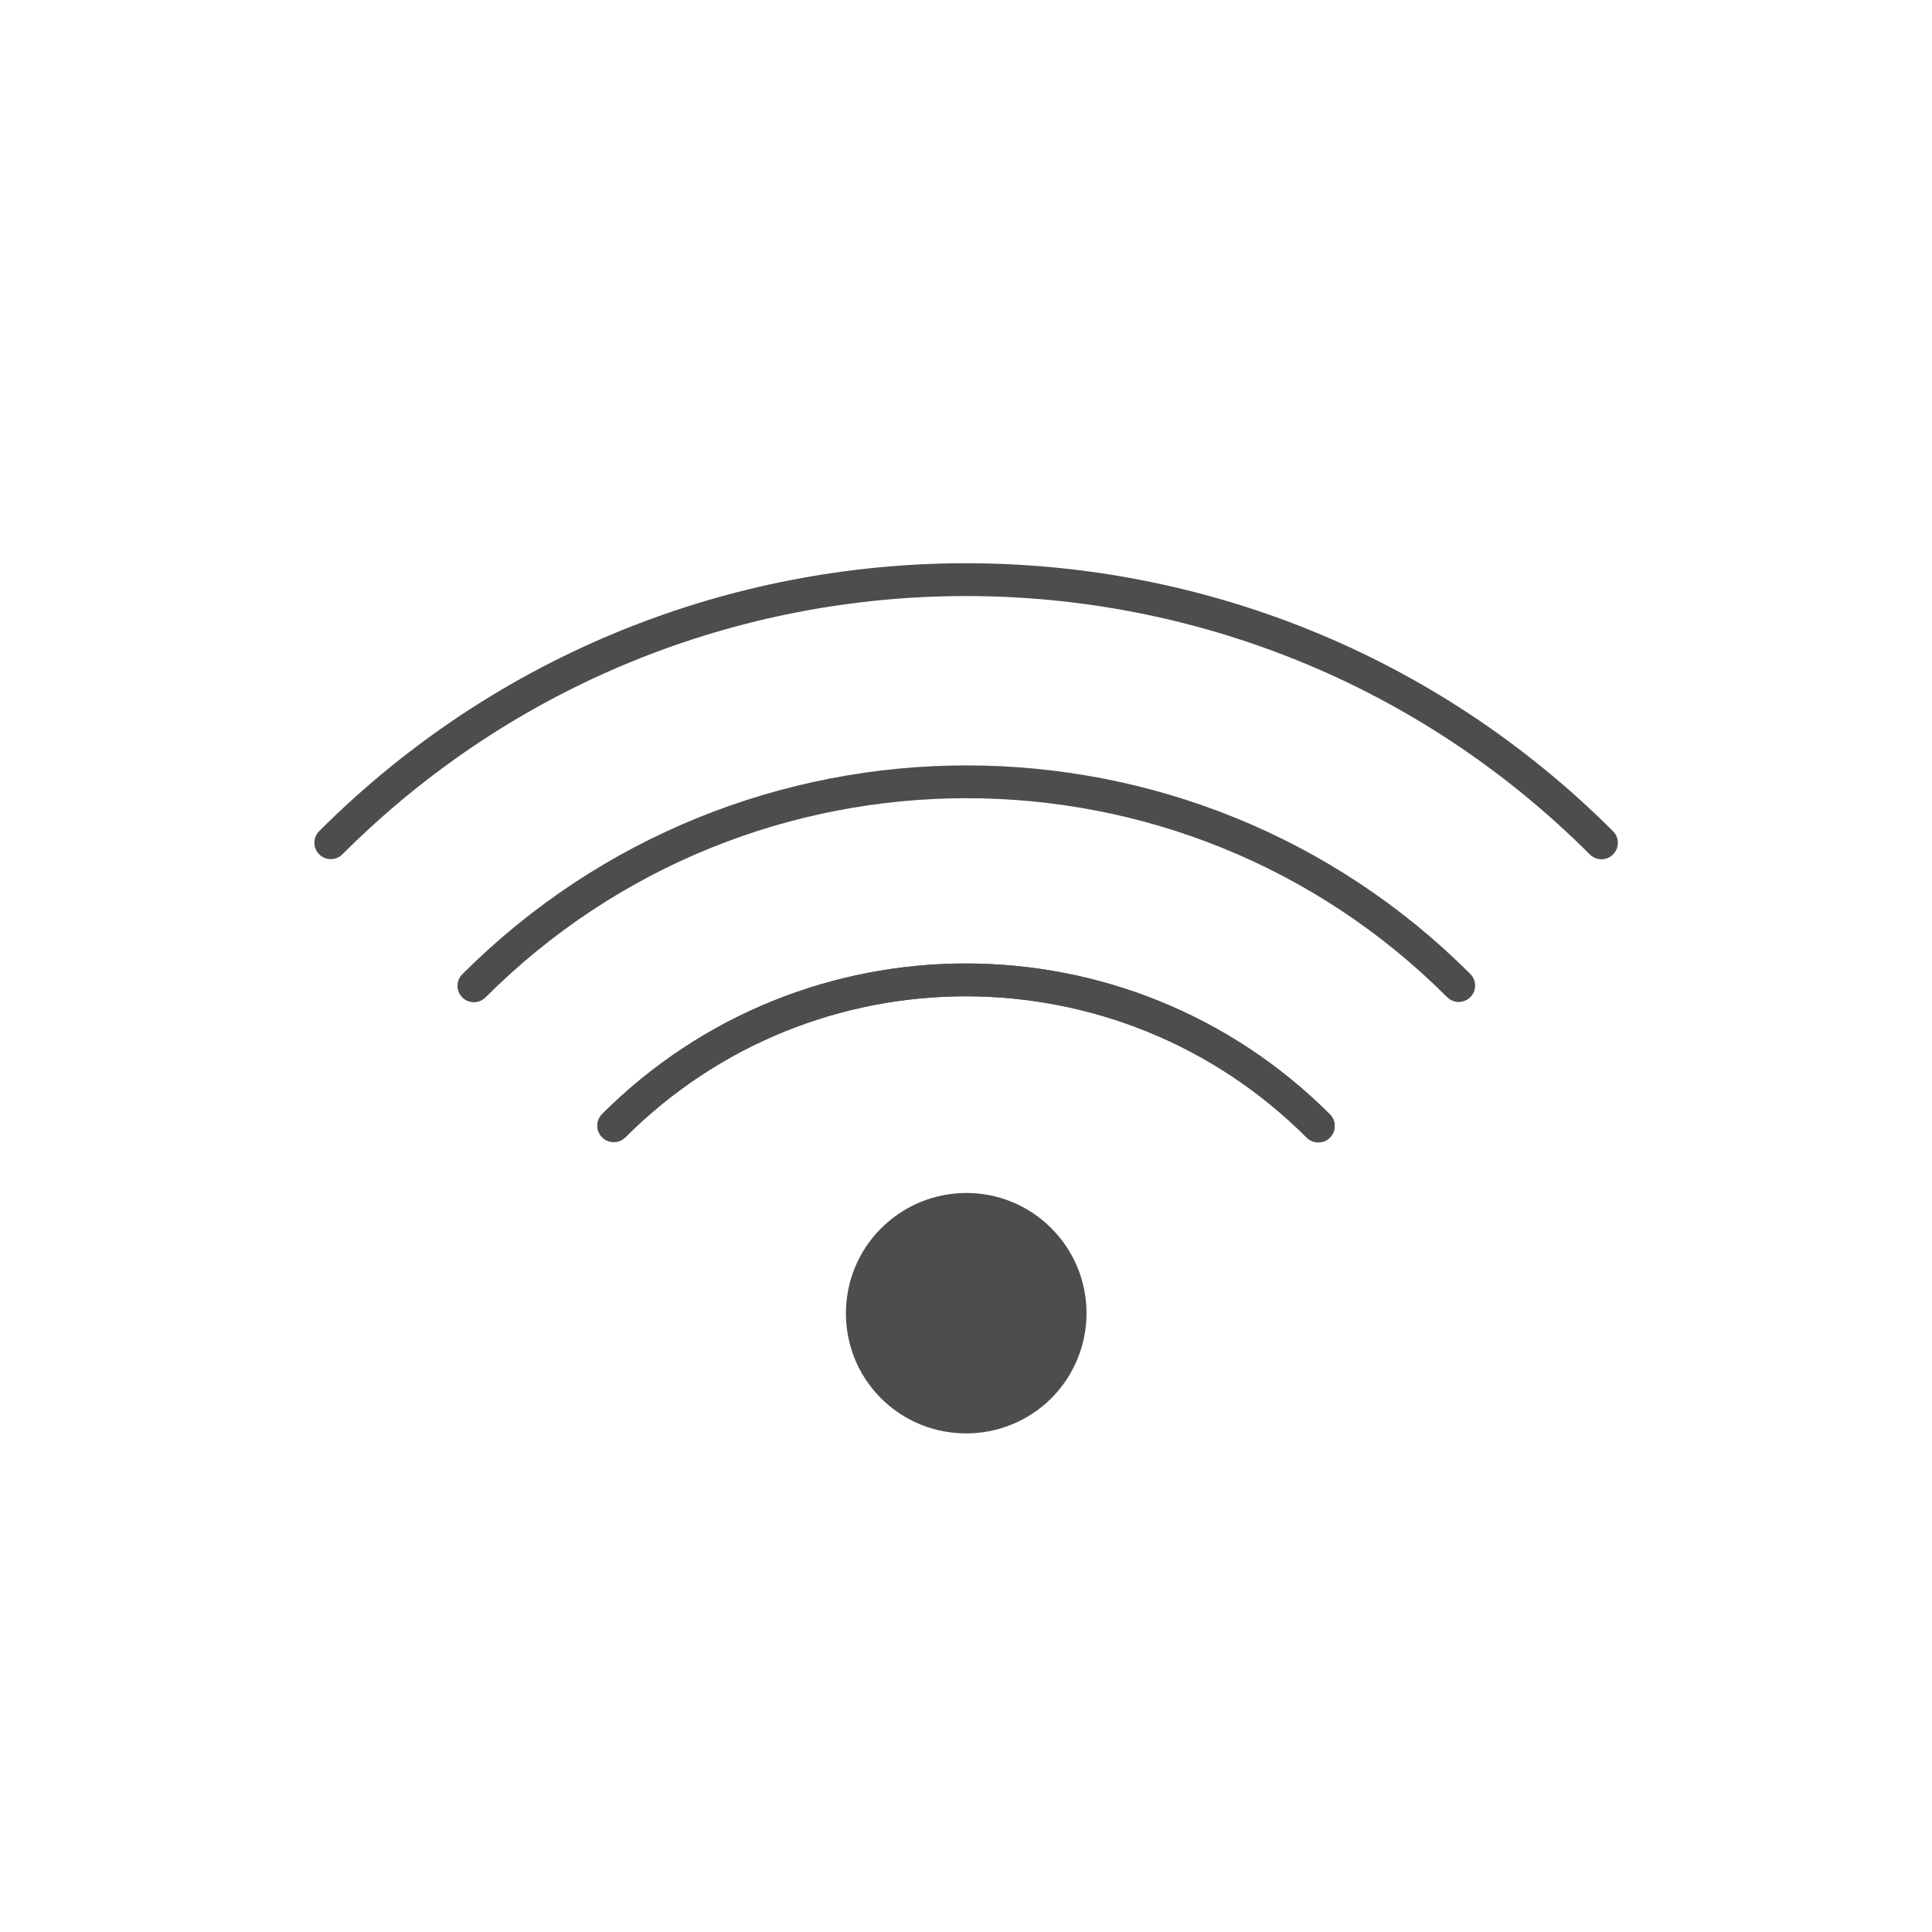<?xml version="1.0" encoding="UTF-8" standalone="no"?>
<!DOCTYPE svg PUBLIC "-//W3C//DTD SVG 1.1//EN" "http://www.w3.org/Graphics/SVG/1.1/DTD/svg11.dtd">
<svg width="100%" height="100%" viewBox="0 0 300 300" version="1.1" xmlns="http://www.w3.org/2000/svg" xmlns:xlink="http://www.w3.org/1999/xlink" xml:space="preserve" xmlns:serif="http://www.serif.com/" style="fill-rule:evenodd;clip-rule:evenodd;stroke-linejoin:round;stroke-miterlimit:2;">
    <g transform="matrix(0.794,-0.794,0.794,0.794,-88.183,130.87)">
        <g transform="matrix(-7.962,0.008,0.008,7.958,104.053,212.132)">
            <path d="M0.006,-4.05C-1.115,-4.049 -2.022,-3.142 -2.021,-2.028C-2.02,-0.901 -1.115,-0.003 0.006,-0C1.121,-0.005 2.03,-0.912 2.029,-2.032C2.028,-3.146 1.117,-4.051 0.006,-4.05" style="fill:rgb(77,77,77);fill-rule:nonzero;stroke:rgb(77,77,77);stroke-width:0.13px;"/>
        </g>
        <g transform="matrix(-5.626,-5.631,-5.634,5.623,122.391,128.966)">
            <path d="M-10.444,4.331C-7.057,0.948 -1.577,0.953 1.796,4.331" style="fill:none;fill-rule:nonzero;stroke:rgb(77,77,77);stroke-width:0.57px;stroke-linecap:round;stroke-linejoin:miter;stroke-miterlimit:10;"/>
        </g>
        <g transform="matrix(5.63,5.627,5.63,-5.628,136.046,95.907)">
            <path d="M-2.505,-6.049C2.213,-1.331 9.879,-1.323 14.604,-6.049" style="fill:none;fill-rule:nonzero;stroke:rgb(77,77,77);stroke-width:0.57px;stroke-linecap:round;stroke-linejoin:miter;stroke-miterlimit:10;"/>
        </g>
        <g transform="matrix(-5.626,-5.631,-5.634,5.623,122.391,128.966)">
            <path d="M-10.444,4.331C-7.057,0.948 -1.577,0.953 1.796,4.331" style="fill:none;fill-rule:nonzero;stroke:rgb(77,77,77);stroke-width:0.57px;stroke-linecap:round;stroke-linejoin:miter;stroke-miterlimit:10;"/>
        </g>
        <g transform="matrix(5.628,5.629,5.631,-5.626,150.051,62.158)">
            <path d="M-3.235,-7.807C2.855,-1.714 12.738,-1.709 18.84,-7.807" style="fill:none;fill-rule:nonzero;stroke:rgb(77,77,77);stroke-width:0.57px;stroke-linecap:round;stroke-linejoin:miter;stroke-miterlimit:10;"/>
        </g>
    </g>
</svg>
